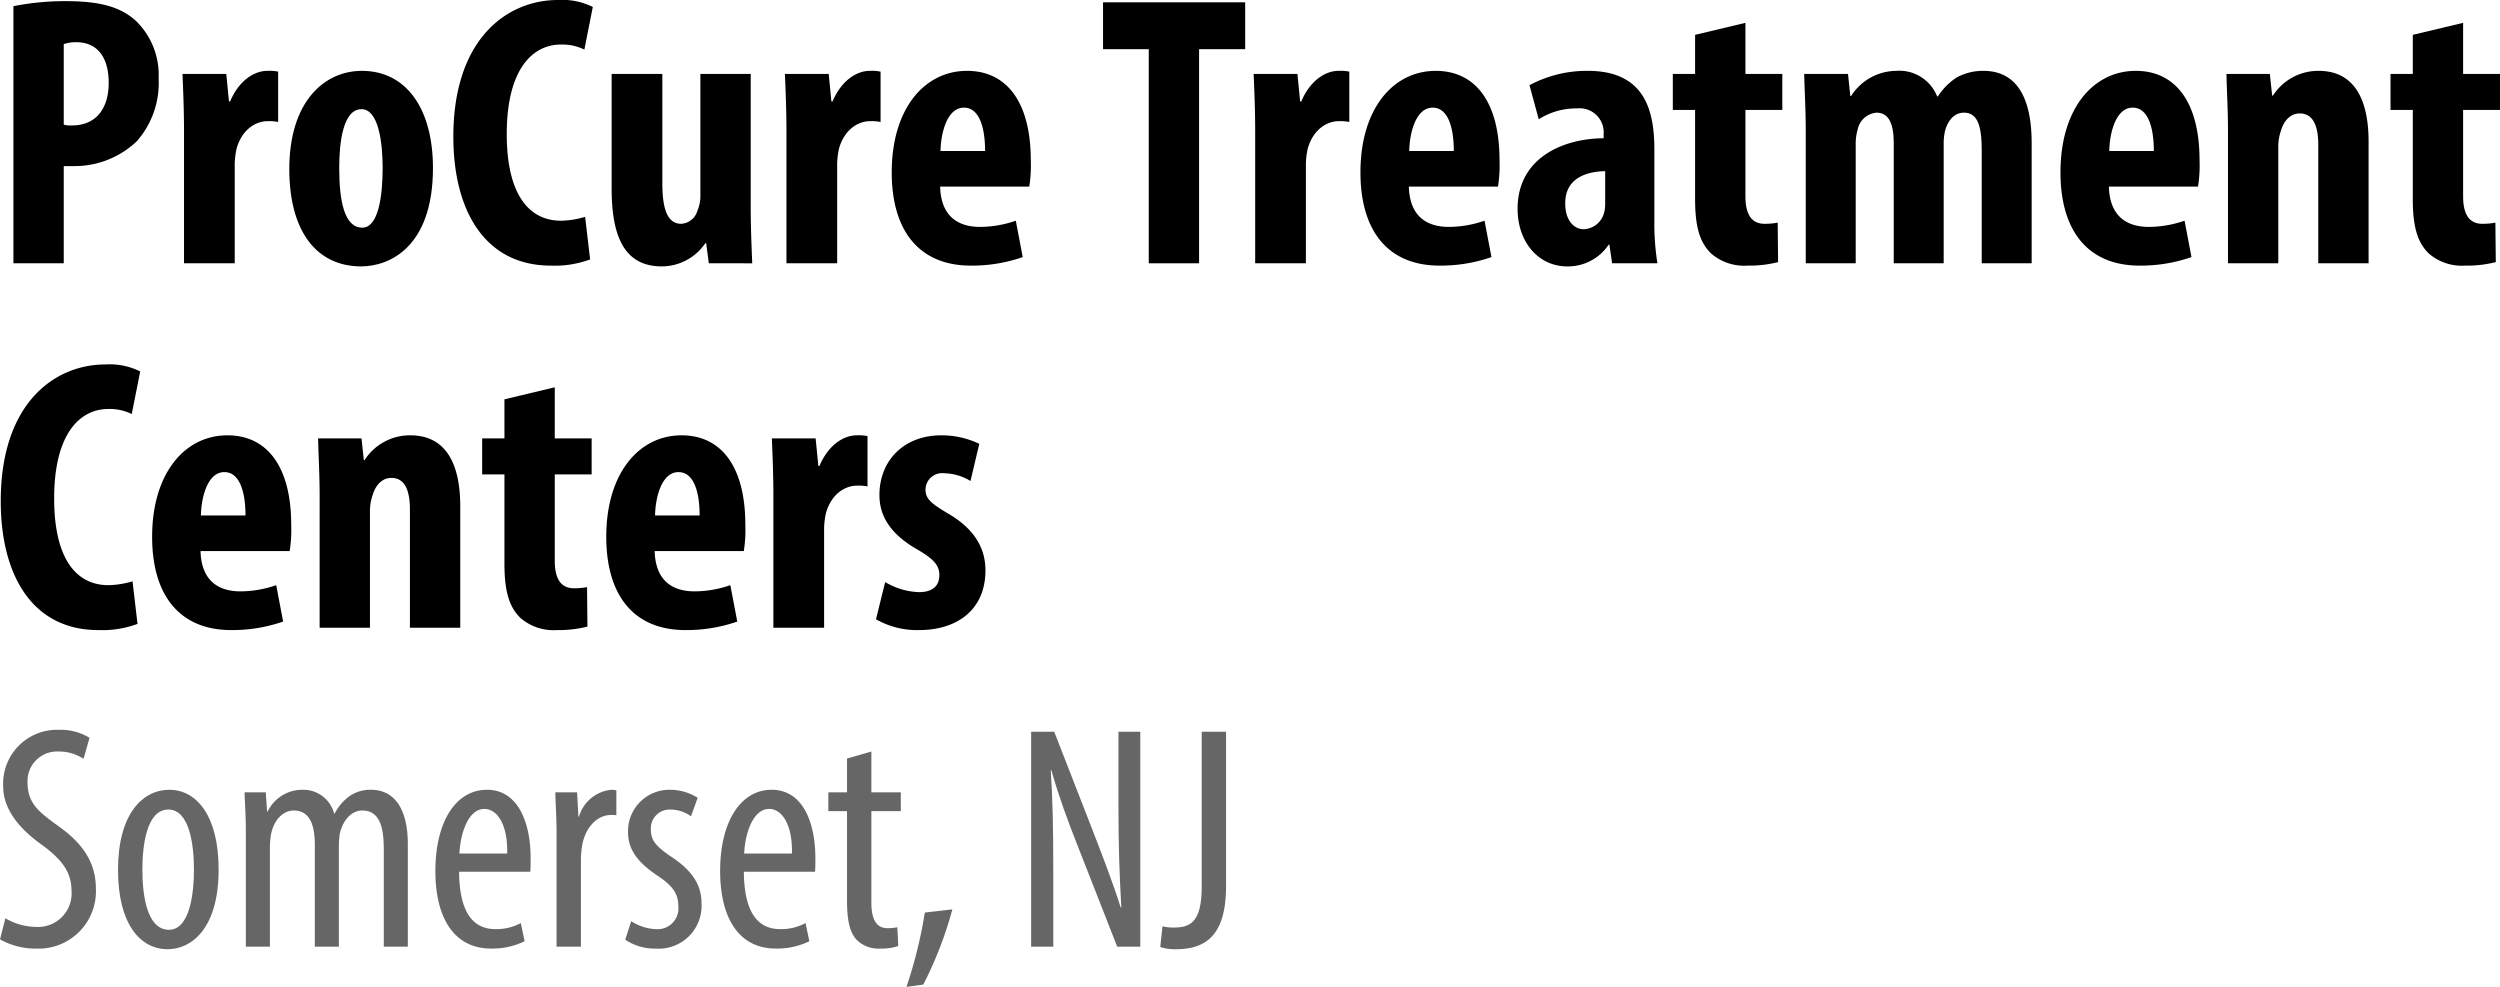 <svg xmlns="http://www.w3.org/2000/svg" viewBox="0 0 304 120"><defs><style>.cls-1{fill:#666;}</style></defs><title>project_names_outlines</title><g id="name_flint"><path d="M1.632.753a31.793,31.793,0,0,1,6.4-.612c3.644,0,6.494.518,8.549,2.448a9.191,9.191,0,0,1,2.71,6.968,10.728,10.728,0,0,1-2.663,7.628,10.984,10.984,0,0,1-7.661,3.013H7.752V32.017h-6.12ZM7.752,15.16a3.152,3.152,0,0,0,.981.094c3.083,0,4.485-2.212,4.485-5.18,0-2.777-1.121-4.944-3.971-4.944a4.519,4.519,0,0,0-1.495.236Z"/><path d="M22.377,15.914c0-2.308-.094-4.803-.187-6.921h5.325l.328,3.343h.14c1.028-2.448,2.85-3.72,4.531-3.72a5.109,5.109,0,0,1,1.309.094V14.831a5.497,5.497,0,0,0-1.309-.094c-1.308,0-3.037.894-3.737,3.296a9.403,9.403,0,0,0-.234,2.307V32.017H22.377Z"/><path d="M52.648,20.434c0,9.605-5.278,11.959-8.735,11.959-5.466,0-8.735-4.331-8.735-11.818,0-8.287,4.298-11.96,8.829-11.96C49.378,8.616,52.648,13.183,52.648,20.434Zm-11.398,0c0,3.955.608,7.25,2.804,7.25,1.962,0,2.476-3.861,2.476-7.25,0-3.155-.514-7.157-2.57-7.157C41.717,13.277,41.249,17.279,41.249,20.434Z"/><path d="M71.758,31.546a12.313,12.313,0,0,1-4.766.753c-8.035,0-11.866-6.685-11.866-15.679C55.127,4.661,61.714,0,67.833,0a8.358,8.358,0,0,1,4.252.847l-1.028,5.18a6.111,6.111,0,0,0-2.849-.612c-3.457,0-6.587,3.013-6.587,10.876,0,7.581,2.849,10.547,6.587,10.547a10.7,10.7,0,0,0,2.943-.471Z"/><path d="M91.286,25.001c0,2.448.094,4.849.187,7.016H86.194l-.327-2.448h-.094a6.436,6.436,0,0,1-5.278,2.825c-4.345,0-6.12-3.249-6.12-9.464V8.993h6.166V22.27c0,3.013.561,4.944,2.29,4.944a2.176,2.176,0,0,0,1.962-1.554,4.656,4.656,0,0,0,.373-1.978V8.993h6.12Z"/><path d="M95.632,15.914c0-2.308-.094-4.803-.187-6.921h5.326l.327,3.343h.14c1.028-2.448,2.849-3.72,4.532-3.72a5.1,5.1,0,0,1,1.308.094V14.831a5.482,5.482,0,0,0-1.308-.094c-1.309,0-3.037.894-3.738,3.296a9.406,9.406,0,0,0-.233,2.307V32.017H95.632Z"/><path d="M114.32,22.694c.094,3.579,2.148,4.897,4.858,4.897a13.383,13.383,0,0,0,4.344-.754l.842,4.426a18.804,18.804,0,0,1-6.307,1.036c-6.213,0-9.623-4.144-9.623-11.347,0-7.722,3.971-12.336,9.155-12.336,4.905,0,7.755,3.909,7.755,10.877a16.453,16.453,0,0,1-.187,3.201Zm5.466-4.331c0-2.966-.748-5.274-2.57-5.274-2.009,0-2.803,2.967-2.849,5.274Z"/><path d="M139.689,5.98H134.13V.282h17.284V5.98h-5.605V32.017h-6.12Z"/><path d="M152.63,15.914c0-2.308-.094-4.803-.187-6.921h5.326l.327,3.343h.14c1.028-2.448,2.849-3.72,4.532-3.72a5.101,5.101,0,0,1,1.308.094V14.831a5.484,5.484,0,0,0-1.308-.094c-1.309,0-3.037.894-3.738,3.296a9.411,9.411,0,0,0-.233,2.307V32.017H152.63Z"/><path d="M171.317,22.694c.094,3.579,2.148,4.897,4.858,4.897a13.383,13.383,0,0,0,4.344-.754l.842,4.426a18.805,18.805,0,0,1-6.307,1.036c-6.213,0-9.623-4.144-9.623-11.347,0-7.722,3.971-12.336,9.156-12.336,4.905,0,7.755,3.909,7.755,10.877a16.442,16.442,0,0,1-.187,3.201Zm5.466-4.331c0-2.966-.748-5.274-2.57-5.274-2.009,0-2.803,2.967-2.849,5.274Z"/><path d="M196.031,32.017l-.327-2.26h-.094a5.951,5.951,0,0,1-5.045,2.637c-3.457,0-6.026-2.919-6.026-7.016,0-6.027,5.278-8.522,10.464-8.569v-.518a2.922,2.922,0,0,0-3.224-3.108,8.493,8.493,0,0,0-4.671,1.319l-1.121-4.144a14.784,14.784,0,0,1,7.101-1.743c6.961,0,8.082,4.897,8.082,9.558v8.569a31.053,31.053,0,0,0,.373,5.274Zm-.841-11.206c-2.056.047-4.859.707-4.859,3.908,0,2.308,1.262,3.155,2.196,3.155a2.661,2.661,0,0,0,2.523-1.977,4.037,4.037,0,0,0,.14-1.083Z"/><path d="M212.244,2.777V8.993h4.485v4.378h-4.485v10.5c0,2.684,1.12,3.343,2.335,3.343a8.375,8.375,0,0,0,1.589-.141l.047,4.802a14.294,14.294,0,0,1-3.738.424,6.138,6.138,0,0,1-4.391-1.46c-1.262-1.224-1.962-2.966-1.962-6.592V13.371h-2.71V8.993h2.71V4.237Z"/><path d="M219.579,15.914c0-2.543-.14-4.756-.187-6.921h5.326l.28,2.683h.094a6.584,6.584,0,0,1,5.466-3.061,4.951,4.951,0,0,1,4.999,3.108h.094a7.678,7.678,0,0,1,2.289-2.307,6.681,6.681,0,0,1,3.224-.801c4.063,0,5.886,3.249,5.886,8.805V32.017h-6.073v-13.56c0-2.637-.28-4.756-2.149-4.756-1.075,0-1.868.754-2.289,2.119a6.797,6.797,0,0,0-.187,1.601V32.017h-6.073V17.562c0-1.648-.186-3.861-2.102-3.861a2.565,2.565,0,0,0-2.29,2.072,6.062,6.062,0,0,0-.233,1.743V32.017h-6.073Z"/><path d="M256.44,22.694c.094,3.579,2.149,4.897,4.858,4.897a13.389,13.389,0,0,0,4.345-.754l.841,4.426a18.803,18.803,0,0,1-6.306,1.036c-6.214,0-9.624-4.144-9.624-11.347,0-7.722,3.971-12.336,9.157-12.336,4.905,0,7.754,3.909,7.754,10.877a16.453,16.453,0,0,1-.187,3.201Zm5.466-4.331c0-2.966-.747-5.274-2.57-5.274-2.009,0-2.803,2.967-2.849,5.274Z"/><path d="M270.923,15.914c0-2.543-.139-4.756-.186-6.921h5.278l.281,2.636h.093a6.546,6.546,0,0,1,5.559-3.013c4.345,0,6.073,3.484,6.073,8.617V32.017h-6.12V17.608c0-1.977-.467-3.813-2.242-3.813-1.028,0-1.868.707-2.289,2.072a6.064,6.064,0,0,0-.328,2.119v14.031h-6.12Z"/><path d="M299.515,2.777V8.993H304v4.378h-4.485v10.5c0,2.684,1.121,3.343,2.336,3.343a8.375,8.375,0,0,0,1.589-.141l.047,4.802a14.286,14.286,0,0,1-3.737.424,6.139,6.139,0,0,1-4.392-1.46c-1.261-1.224-1.962-2.966-1.962-6.592V13.371h-2.709V8.993h2.709V4.237Z"/><path d="M16.722,75.865a12.307,12.307,0,0,1-4.764.753C3.922,76.618.091,69.933.091,60.939c0-11.959,6.587-16.62,12.707-16.62a8.351,8.351,0,0,1,4.251.847l-1.028,5.179a6.109,6.109,0,0,0-2.849-.612c-3.457,0-6.587,3.013-6.587,10.876,0,7.58,2.85,10.547,6.587,10.547a10.695,10.695,0,0,0,2.943-.471Z"/><path d="M24.385,67.013c.094,3.579,2.148,4.897,4.858,4.897a13.383,13.383,0,0,0,4.344-.754l.842,4.426a18.805,18.805,0,0,1-6.307,1.036c-6.213,0-9.623-4.144-9.623-11.347,0-7.722,3.971-12.336,9.156-12.336,4.905,0,7.755,3.909,7.755,10.877a16.442,16.442,0,0,1-.187,3.201Zm5.466-4.331c0-2.966-.748-5.274-2.57-5.274-2.009,0-2.803,2.967-2.849,5.274Z"/><path d="M38.868,60.233c0-2.543-.139-4.756-.186-6.921H43.96l.281,2.636h.093a6.546,6.546,0,0,1,5.559-3.013c4.345,0,6.073,3.484,6.073,8.617V76.336h-6.12V61.927c0-1.977-.467-3.813-2.242-3.813-1.028,0-1.868.707-2.289,2.072a6.066,6.066,0,0,0-.328,2.119v14.031h-6.12Z"/><path d="M67.46,47.096v6.215h4.485V57.69H67.46v10.5c0,2.684,1.121,3.343,2.336,3.343a8.375,8.375,0,0,0,1.589-.141l.047,4.802a14.286,14.286,0,0,1-3.737.424,6.139,6.139,0,0,1-4.392-1.46c-1.261-1.224-1.962-2.966-1.962-6.592V57.69H58.631V53.312H61.34V48.556Z"/><path d="M79.608,67.013c.094,3.579,2.148,4.897,4.858,4.897a13.383,13.383,0,0,0,4.344-.754l.842,4.426a18.805,18.805,0,0,1-6.307,1.036c-6.213,0-9.623-4.144-9.623-11.347,0-7.722,3.971-12.336,9.156-12.336,4.905,0,7.755,3.909,7.755,10.877a16.442,16.442,0,0,1-.187,3.201Zm5.466-4.331c0-2.966-.748-5.274-2.57-5.274-2.009,0-2.803,2.967-2.849,5.274Z"/><path d="M94.044,60.233c0-2.308-.094-4.803-.187-6.921h5.325l.328,3.343h.14c1.028-2.448,2.85-3.72,4.532-3.72a5.108,5.108,0,0,1,1.309.094V59.15a5.501,5.501,0,0,0-1.309-.094c-1.308,0-3.037.894-3.737,3.296a9.403,9.403,0,0,0-.234,2.307V76.336H94.044Z"/><path d="M107.639,70.78a8.507,8.507,0,0,0,4.111,1.224c1.589,0,2.476-.706,2.476-2.071,0-1.177-.654-1.931-2.663-3.108-3.737-2.119-4.624-4.52-4.624-6.639,0-4.144,2.943-7.251,7.521-7.251a10.672,10.672,0,0,1,4.624,1.036l-1.074,4.52a6.314,6.314,0,0,0-3.177-.942,2.022,2.022,0,0,0-2.29,1.978c0,1.036.514,1.601,2.663,2.873,3.363,1.93,4.625,4.331,4.625,6.968,0,4.708-3.363,7.25-8.082,7.25A10,10,0,0,1,106.519,75.3Z"/><path class="cls-1" d="M.654,111.664A7.537,7.537,0,0,0,4.386,112.71a4.077,4.077,0,0,0,4.309-4.42c0-2.405-1.385-3.878-3.424-5.429C3.233,101.426.385,98.984.385,95.61a6.56,6.56,0,0,1,6.848-6.863,6.704,6.704,0,0,1,3.655.969l-.731,2.559A5.394,5.394,0,0,0,7.08,91.384a3.591,3.591,0,0,0-3.732,3.722c0,2.599,1.347,3.607,3.809,5.39,3.115,2.21,4.501,4.614,4.501,7.523a6.974,6.974,0,0,1-7.272,7.329A8.695,8.695,0,0,1,0,114.223Z"/><path class="cls-1" d="M26.585,105.731c0,7.25-3.348,9.694-6.194,9.694-3.348,0-6.04-3.063-6.04-9.655,0-6.863,3.04-9.733,6.232-9.733C23.892,96.037,26.585,99.178,26.585,105.731Zm-9.272,0c0,3.102.538,7.328,3.232,7.328,2.539,0,3.039-4.42,3.039-7.328,0-2.87-.499-7.291-3.116-7.291C17.813,98.441,17.314,102.861,17.314,105.731Z"/><path class="cls-1" d="M29.895,101.195c0-2.21-.115-3.335-.154-4.847h2.578l.154,2.326h.076a4.671,4.671,0,0,1,4.194-2.637,3.886,3.886,0,0,1,3.886,2.87h.077a5.945,5.945,0,0,1,1.846-2.133,4.472,4.472,0,0,1,2.578-.737c2.5,0,4.462,1.861,4.462,6.631v12.447H46.669V103.365c0-2.443-.346-4.808-2.616-4.808-1.232,0-2.308,1.047-2.731,2.791a11.485,11.485,0,0,0-.116,1.706v12.059H38.282V102.823c0-2.094-.385-4.266-2.577-4.266-1.193,0-2.424,1.047-2.77,3.024a10.802,10.802,0,0,0-.115,1.629v11.904H29.895Z"/><path class="cls-1" d="M55.827,106.002c.039,5.739,2.27,6.979,4.424,6.979a6.224,6.224,0,0,0,3.079-.736l.461,2.21a8.929,8.929,0,0,1-4.078.891c-4.463,0-6.771-3.684-6.771-9.422,0-6.088,2.539-9.888,6.271-9.888,3.809,0,5.31,4.032,5.31,8.298,0,.698,0,1.202-.039,1.668Zm5.848-2.21c.077-3.761-1.347-5.428-2.77-5.428-1.923,0-2.923,2.869-3.038,5.428Z"/><path class="cls-1" d="M67.678,101.195c0-1.59-.116-3.452-.154-4.847h2.654l.154,2.947h.077a4.544,4.544,0,0,1,3.924-3.257c.231,0,.423.039.615.039v3.063A3.04,3.04,0,0,0,74.333,99.1c-1.885,0-3.27,1.746-3.578,3.917a11.508,11.508,0,0,0-.115,1.706v10.392H67.678Z"/><path class="cls-1" d="M76.757,112.013a5.861,5.861,0,0,0,3.001.969,2.526,2.526,0,0,0,2.731-2.714c0-1.435-.5-2.404-2.385-3.684-2.423-1.59-3.732-3.18-3.732-5.351A5.027,5.027,0,0,1,81.49,96.037a6.361,6.361,0,0,1,3.347.97l-.808,2.249a4.348,4.348,0,0,0-2.462-.815,2.289,2.289,0,0,0-2.423,2.366c0,1.28.461,1.977,2.308,3.257,2.154,1.396,3.847,3.102,3.847,5.7a5.213,5.213,0,0,1-5.578,5.583,6.33,6.33,0,0,1-3.694-1.086Z"/><path class="cls-1" d="M90.454,106.002c.038,5.739,2.269,6.979,4.424,6.979a6.221,6.221,0,0,0,3.078-.736l.461,2.21a8.926,8.926,0,0,1-4.078.891c-4.462,0-6.77-3.684-6.77-9.422,0-6.088,2.539-9.888,6.271-9.888,3.808,0,5.309,4.032,5.309,8.298,0,.698,0,1.202-.038,1.668Zm5.848-2.21c.076-3.761-1.347-5.428-2.77-5.428-1.924,0-2.924,2.869-3.04,5.428Z"/><path class="cls-1" d="M105.959,91.384v4.963h3.578v2.288h-3.578v11.129c0,2.442.884,3.102,1.962,3.102a5.401,5.401,0,0,0,1.193-.116l.115,2.287a6.417,6.417,0,0,1-2.192.311,3.759,3.759,0,0,1-2.925-1.124c-.731-.853-1.115-2.133-1.115-4.73V98.635h-2.27V96.347h2.27v-4.11Z"/><path class="cls-1" d="M110.23,120a56.312,56.312,0,0,0,2.231-9.034l3.348-.388a46.698,46.698,0,0,1-3.54,9.151Z"/><path class="cls-1" d="M125.388,115.114V88.98h2.808l4.77,12.253c1.077,2.792,2.424,6.281,3.309,9.113h.077c-.231-4.111-.346-7.484-.346-12.021V88.98h2.654v26.134h-2.808l-4.925-12.563c-1.038-2.636-2.154-5.622-3.078-8.879h-.077c.231,3.489.308,6.824.308,12.408v9.034Z"/><path class="cls-1" d="M146.127,88.98h2.962V107.747c0,5.856-2.347,7.678-6.079,7.678a5.622,5.622,0,0,1-1.923-.271l.269-2.521a5.137,5.137,0,0,0,1.424.155c2.115,0,3.347-.853,3.347-5.002Z"/></g></svg>